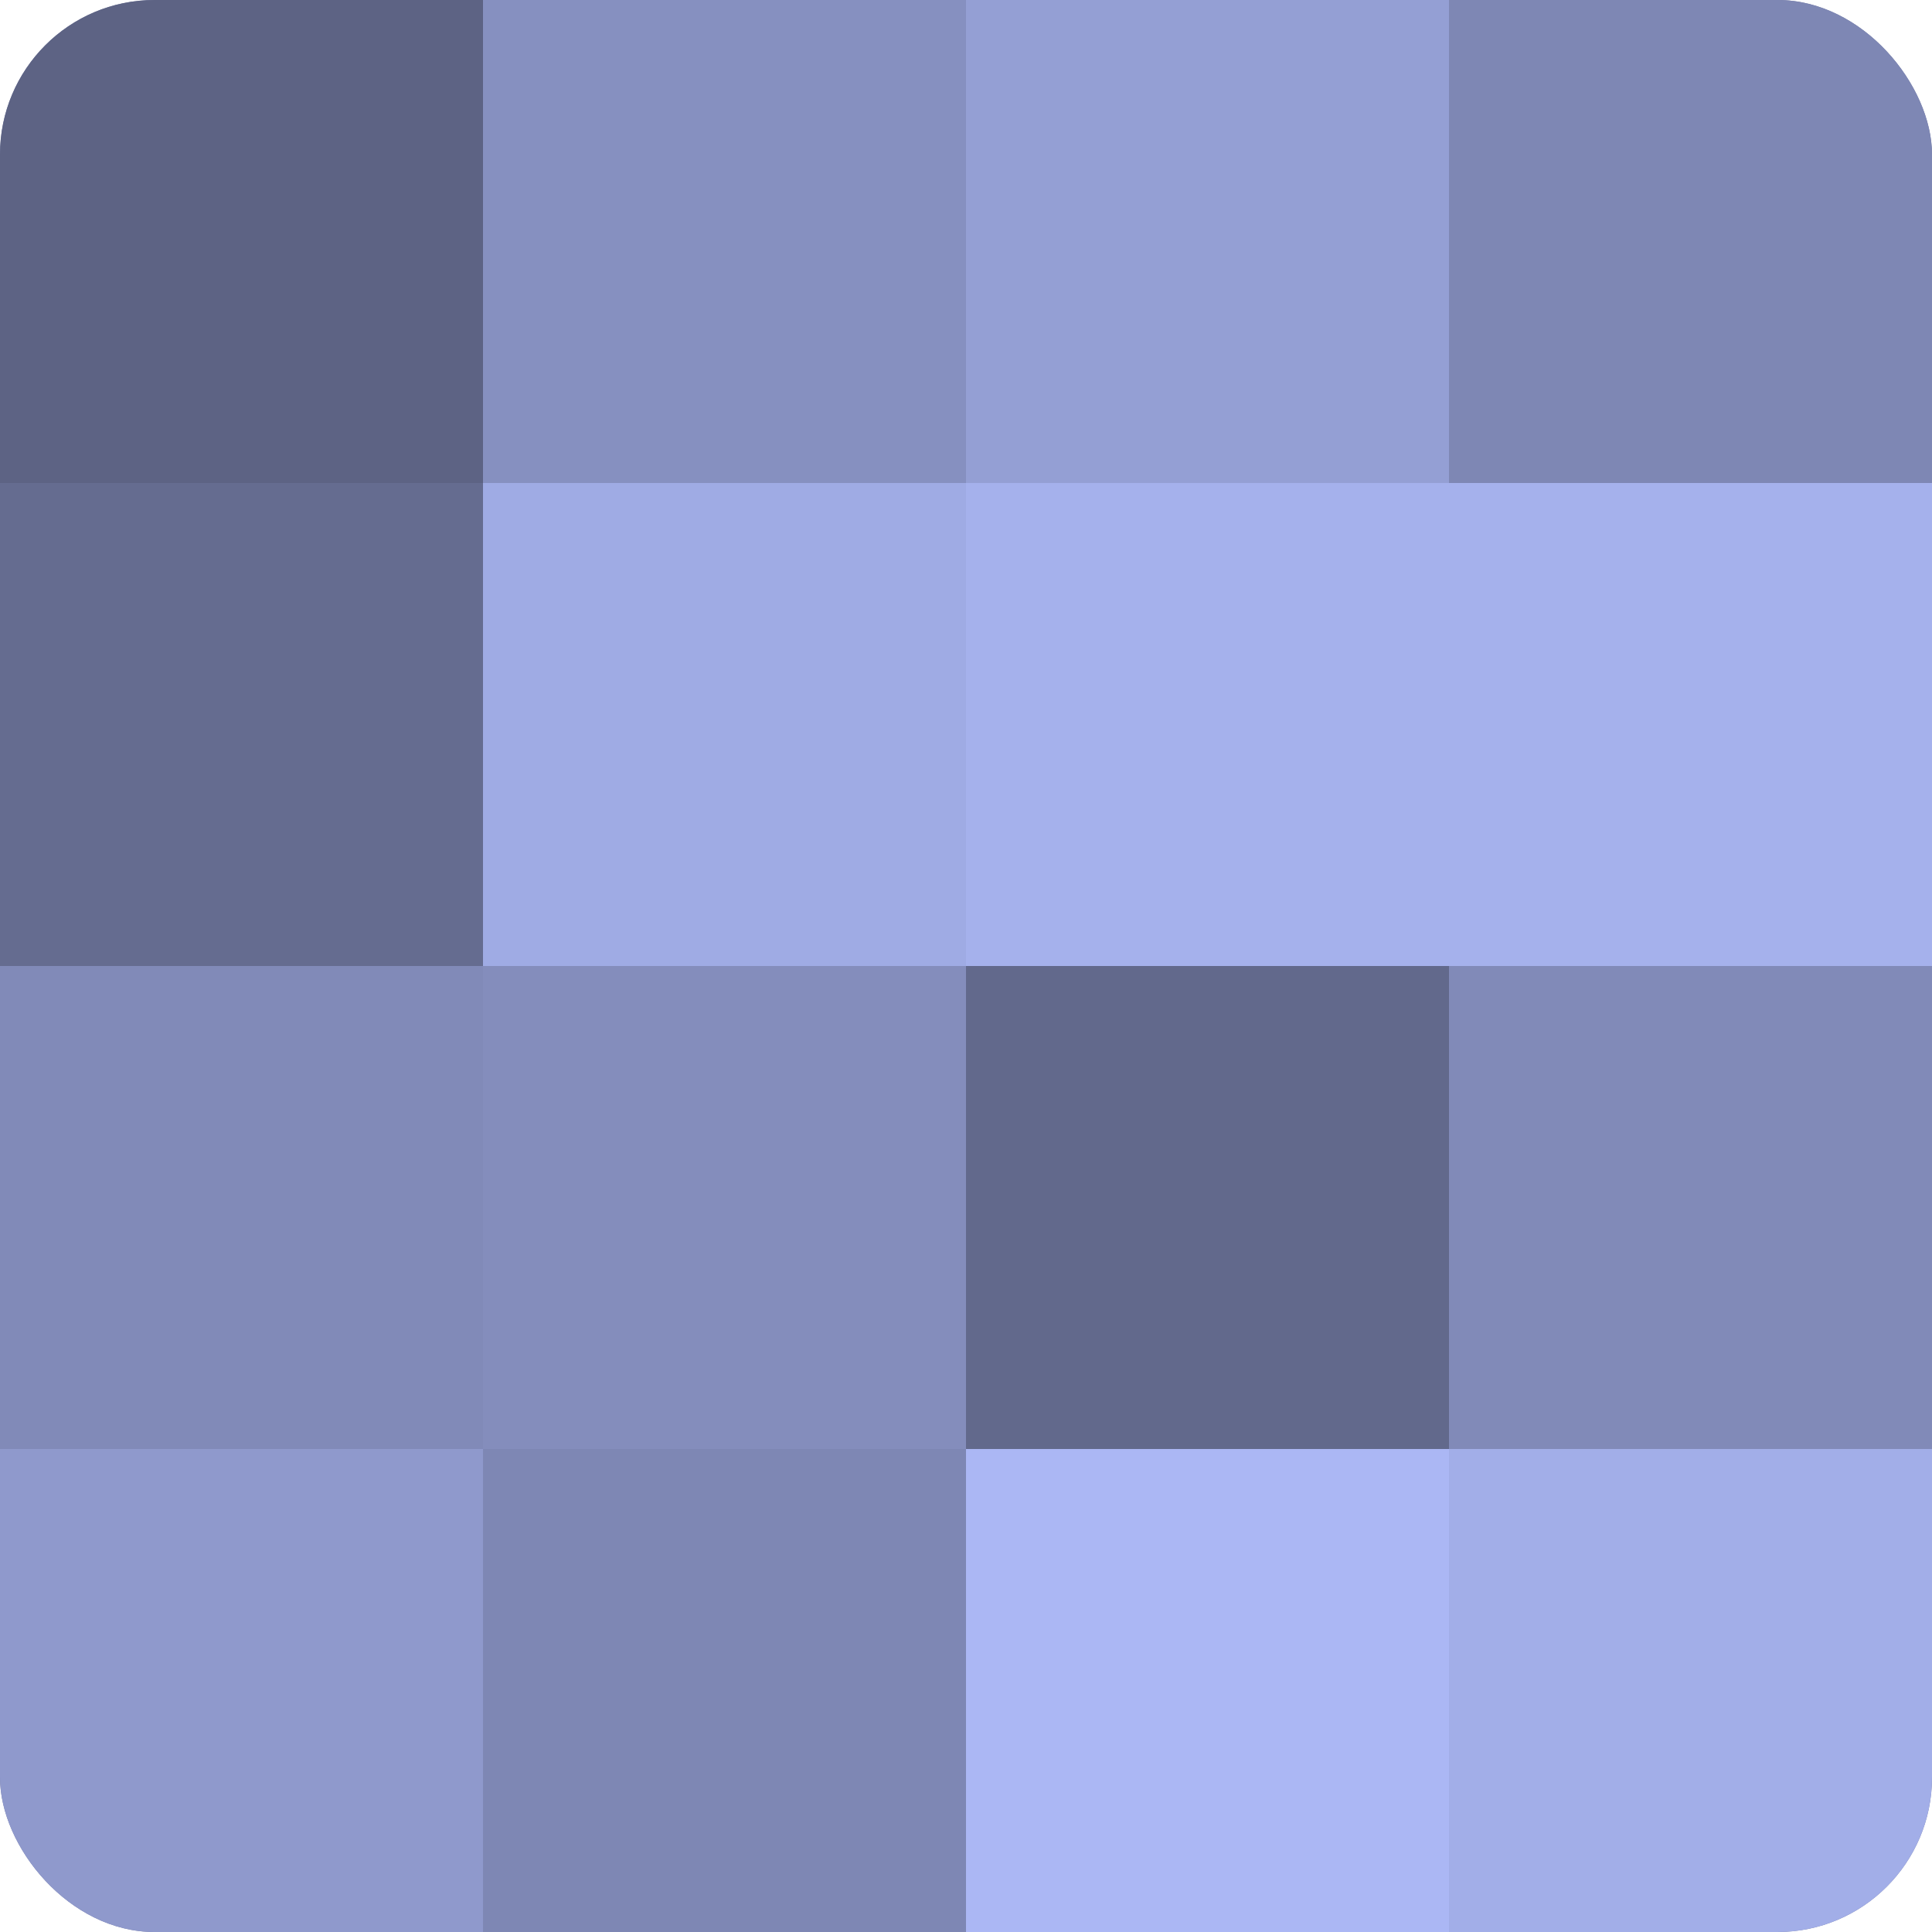 <?xml version="1.0" encoding="UTF-8"?>
<svg xmlns="http://www.w3.org/2000/svg" width="60" height="60" viewBox="0 0 100 100" preserveAspectRatio="xMidYMid meet"><defs><clipPath id="c" width="100" height="100"><rect width="100" height="100" rx="8" ry="8"/></clipPath></defs><g clip-path="url(#c)"><rect width="100" height="100" fill="#7078a0"/><rect width="25" height="25" fill="#5d6384"/><rect y="25" width="25" height="25" fill="#656c90"/><rect y="50" width="25" height="25" fill="#818ab8"/><rect y="75" width="25" height="25" fill="#8f99cc"/><rect x="25" width="25" height="25" fill="#8690c0"/><rect x="25" y="25" width="25" height="25" fill="#9fabe4"/><rect x="25" y="50" width="25" height="25" fill="#848dbc"/><rect x="25" y="75" width="25" height="25" fill="#7e87b4"/><rect x="50" width="25" height="25" fill="#949fd4"/><rect x="50" y="25" width="25" height="25" fill="#a5b1ec"/><rect x="50" y="50" width="25" height="25" fill="#62698c"/><rect x="50" y="75" width="25" height="25" fill="#abb7f4"/><rect x="75" width="25" height="25" fill="#7e87b4"/><rect x="75" y="25" width="25" height="25" fill="#a5b1ec"/><rect x="75" y="50" width="25" height="25" fill="#818ab8"/><rect x="75" y="75" width="25" height="25" fill="#a2aee8"/></g></svg>
